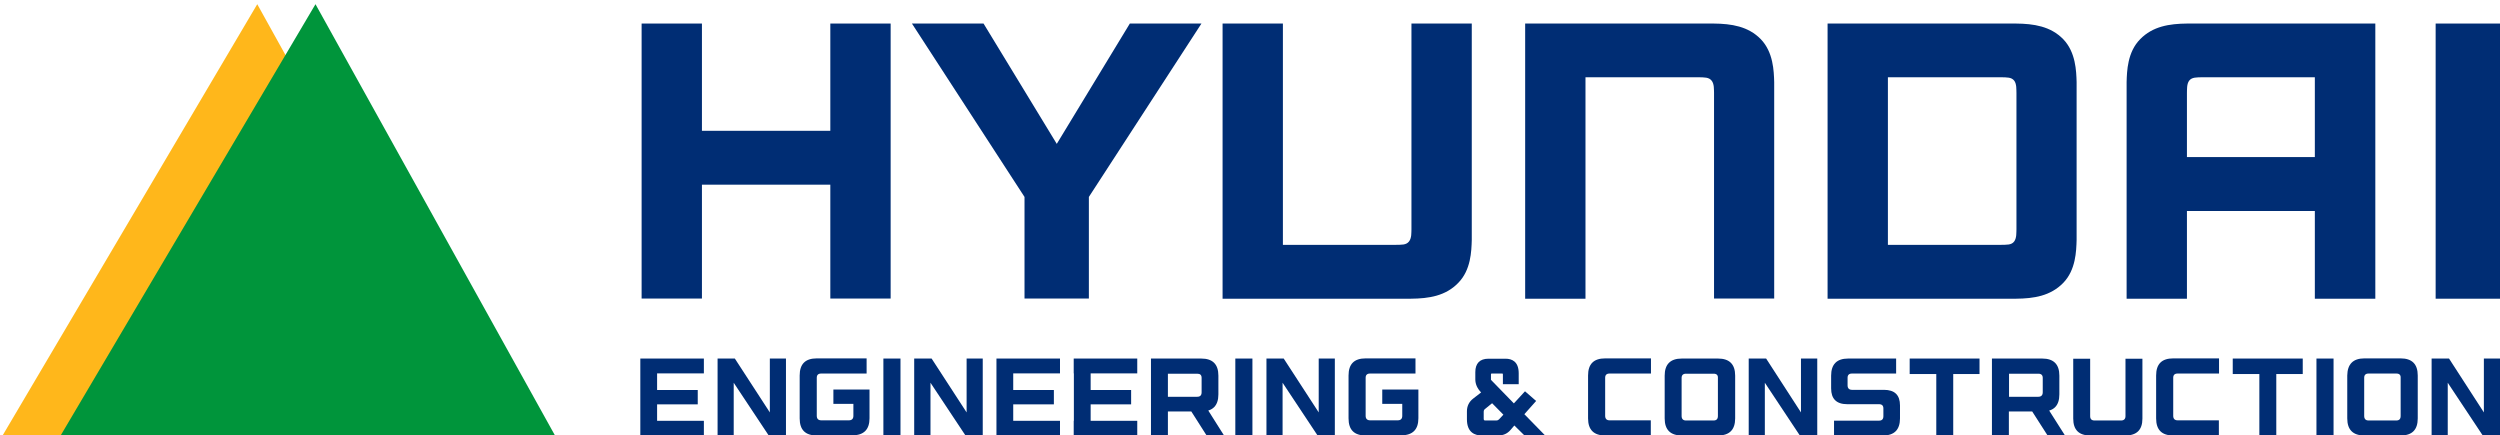 <?xml version="1.0" encoding="utf-8"?>
<!-- Generator: Adobe Illustrator 24.3.0, SVG Export Plug-In . SVG Version: 6.00 Build 0)  -->
<svg version="1.1" xmlns="http://www.w3.org/2000/svg" xmlns:xlink="http://www.w3.org/1999/xlink" x="0px" y="0px"
	 viewBox="0 0 155 27" style="enable-background:new 0 0 155 27;" xml:space="preserve">
<style type="text/css">
	.st0{fill-rule:evenodd;clip-rule:evenodd;fill:#FFB71B;}
	.st1{fill-rule:evenodd;clip-rule:evenodd;fill:#00953B;}
	.st2{fill:#002D74;}
	.st3{display:none;}
	.st4{display:inline;}
	.st5{fill:#FFFFFF;}
</style>
<g id="Layer_1">
	<g>
		<g>
			<polygon class="st0" points="0.16,27 30.79,27 15.95,0.26 			"/>
			<polygon class="st1" points="3.76,27 34.41,27 19.56,0.26 			"/>
		</g>
		<g>
			<g>
				<polygon class="st2" points="51.48,8.11 43.52,8.11 43.52,1.46 39.78,1.46 39.78,18.51 43.52,18.51 43.52,11.45 51.48,11.45 
					51.48,18.51 55.22,18.51 55.22,1.46 51.48,1.46 				"/>
				<path class="st2" d="M132.69,2.43c-0.79,0.8-0.82,1.97-0.84,2.66v13.43h3.74v-5.44h7.93v5.44h3.75V1.46h-11.66
					C134.5,1.47,133.47,1.63,132.69,2.43z M136.54,4.79h6.98v4.95h-7.93V5.76c0.01-0.2-0.02-0.55,0.14-0.76
					C135.9,4.78,136.19,4.8,136.54,4.79z"/>
				<path class="st2" d="M106.24,1.46H94.56v17.06h3.74V4.79h7.01c0.35,0.01,0.64-0.01,0.81,0.21c0.17,0.21,0.14,0.56,0.15,0.76
					v12.75H110V5.09c-0.02-0.68-0.05-1.85-0.83-2.66C108.39,1.63,107.35,1.47,106.24,1.46z"/>
				<path class="st2" d="M87.51,14.21c-0.01,0.2,0.02,0.54-0.15,0.76c-0.18,0.23-0.46,0.2-0.81,0.21h-7.01V1.46h-3.74v17.06h11.68
					c1.11-0.01,2.15-0.17,2.93-0.98c0.79-0.8,0.82-1.97,0.84-2.66V1.46h-3.74V14.21z"/>
				<path class="st2" d="M128.75,5.09c-0.02-0.68-0.05-1.85-0.83-2.66c-0.78-0.8-1.82-0.96-2.93-0.97h-7.94h-3.74v17.06h11.68
					c1.11-0.01,2.14-0.17,2.93-0.98c0.78-0.8,0.81-1.97,0.83-2.66V5.09z M125.02,14.21c-0.01,0.2,0.02,0.54-0.14,0.76
					c-0.17,0.23-0.46,0.2-0.81,0.21h-7.02V4.79h7.02c0.35,0.01,0.64-0.01,0.81,0.21c0.16,0.21,0.13,0.56,0.14,0.76V14.21z"/>
				<polygon class="st2" points="65.52,8.92 60.98,1.46 56.54,1.46 63.52,12.21 63.52,18.51 67.51,18.51 67.51,12.21 74.49,1.46 
					70.05,1.46 				"/>
				<rect x="151.01" y="1.46" class="st2" width="3.99" height="17.06"/>
			</g>
			<g>
				<g>
					<rect x="54.77" y="22.23" class="st2" width="1.06" height="4.77"/>
					<rect x="76.59" y="22.23" class="st2" width="1.06" height="4.77"/>
					<polygon class="st2" points="47.66,27 45.49,23.73 45.49,27 44.49,27 44.49,22.23 45.56,22.23 47.73,25.57 47.73,22.23 
						48.73,22.23 48.73,27 					"/>
					<polygon class="st2" points="59.86,27 57.69,23.73 57.69,27 56.68,27 56.68,22.23 57.76,22.23 59.93,25.57 59.93,22.23 
						60.93,22.23 60.93,27 					"/>
					<polygon class="st2" points="81.69,27 79.52,23.73 79.52,27 78.52,27 78.52,22.23 79.59,22.23 81.76,25.57 81.76,22.23 
						82.76,22.23 82.76,27 					"/>
					<path class="st2" d="M39.7,26.09h3.94V27H39.7V26.09z M39.7,22.23h3.94v0.92H39.7V22.23 M43.26,25.07h-2.52V27H39.7v-4.77h1.04
						v1.95h2.52V25.07"/>
					<path class="st2" d="M61.78,26.09h3.94V27h-3.94V26.09z M61.78,22.23h3.94v0.92h-3.94V22.23 M65.34,25.07h-2.52V27h-1.04v-4.77
						h1.04v1.95h2.52V25.07"/>
					<path class="st2" d="M66.57,26.09h3.94V27h-3.94V26.09z M66.57,22.23h3.94v0.92h-3.94V22.23 M70.13,25.07h-2.51V27h-1.04v-4.77
						h1.04v1.95h2.51V25.07"/>
					<path class="st2" d="M50.64,27c-0.71,0-1.06-0.35-1.06-1.06v-2.66c0-0.71,0.35-1.06,1.06-1.06h3.09v0.94h-2.82
						c-0.18,0-0.27,0.09-0.27,0.26v2.36c0,0.18,0.09,0.28,0.28,0.28h1.71c0.18,0,0.28-0.09,0.28-0.28v-0.74h-1.24v-0.89h2.24v1.78
						c0,0.7-0.35,1.05-1.04,1.06H50.64z"/>
					<path class="st2" d="M84.67,27c-0.71,0-1.06-0.35-1.06-1.06v-2.66c0-0.71,0.35-1.06,1.06-1.06h3.09v0.94h-2.82
						c-0.18,0-0.27,0.09-0.27,0.26v2.36c0,0.18,0.09,0.28,0.28,0.28h1.71c0.18,0,0.28-0.09,0.28-0.28v-0.74H85.7v-0.89h2.24v1.78
						c0,0.7-0.35,1.05-1.04,1.06H84.67z"/>
					<path class="st2" d="M74.83,25.32L75.89,27h-1.08l-1.07-1.68H74.83z M74.5,24.32v-0.89c0-0.18-0.09-0.26-0.27-0.26h-1.82v1.43
						h1.81C74.41,24.6,74.5,24.51,74.5,24.32 M75.54,24.45c0,0.7-0.35,1.06-1.06,1.06h-2.07V27h-1.05v-4.77h3.12
						c0.7,0,1.06,0.35,1.06,1.06V24.45"/>
				</g>
				<g>
					<rect x="143.62" y="22.23" class="st2" width="1.06" height="4.77"/>
					<polygon class="st2" points="111.59,27 109.42,23.73 109.42,27 108.42,27 108.42,22.23 109.5,22.23 111.66,25.57 111.66,22.23 
						112.67,22.23 112.67,27 					"/>
					<path class="st2" d="M102.36,27h-2.84c-0.7,0-1.06-0.35-1.06-1.06v-2.66c0-0.71,0.35-1.06,1.06-1.06h2.84v0.94h-2.57
						c-0.18,0-0.27,0.09-0.27,0.26v2.36c0,0.18,0.09,0.28,0.27,0.28h2.56V27z"/>
					<path class="st2" d="M137.58,27h-2.84c-0.71,0-1.06-0.35-1.06-1.06v-2.66c0-0.71,0.35-1.06,1.06-1.06h2.84v0.94h-2.57
						c-0.18,0-0.27,0.09-0.27,0.26v2.36c0,0.18,0.09,0.28,0.27,0.28h2.56V27z"/>
					<path class="st2" d="M106.25,23.17h-1.72c-0.18,0-0.27,0.09-0.27,0.26v2.36c0,0.18,0.09,0.28,0.27,0.28h1.71
						c0.18,0,0.27-0.09,0.27-0.28v-2.36C106.52,23.26,106.43,23.17,106.25,23.17z M104.27,22.23h2.25c0.7,0,1.06,0.35,1.06,1.06
						v2.65c0,0.7-0.35,1.06-1.06,1.06h-2.25c-0.7,0-1.06-0.35-1.06-1.06v-2.65C103.21,22.59,103.56,22.23,104.27,22.23"/>
					<polygon class="st2" points="153.93,27 151.76,23.73 151.76,27 150.76,27 150.76,22.23 151.84,22.23 154,25.57 154,22.23 
						155,22.23 155,27 					"/>
					<path class="st2" d="M148.58,23.16h-1.73c-0.18,0-0.27,0.09-0.27,0.26v2.37c0,0.18,0.09,0.28,0.27,0.28h1.72
						c0.18,0,0.27-0.09,0.27-0.28v-2.37C148.85,23.25,148.76,23.16,148.58,23.16z M146.59,22.22h2.25c0.7,0,1.06,0.35,1.06,1.06
						v2.66c0,0.71-0.35,1.06-1.06,1.06h-2.25c-0.7,0-1.06-0.35-1.06-1.06v-2.66C145.54,22.58,145.89,22.22,146.59,22.22"/>
					<path class="st2" d="M126.97,25.33l1.06,1.67h-1.08l-1.07-1.67H126.97z M126.65,24.32v-0.89c0-0.17-0.09-0.26-0.27-0.26h-1.82
						v1.43h1.81C126.55,24.6,126.65,24.51,126.65,24.32 M127.68,24.45c0,0.71-0.35,1.06-1.06,1.06h-2.07V27h-1.05v-4.77h3.12
						c0.7,0,1.06,0.35,1.06,1.06V24.45"/>
					<path class="st2" d="M113.71,27v-0.92h2.79c0.18,0,0.27-0.09,0.27-0.28v-0.48c0-0.17-0.09-0.26-0.27-0.26h-1.99v-0.89h2.29
						c0.67,0,1,0.32,1,0.97v0.8c0,0.7-0.35,1.06-1.05,1.06H113.71z M117.56,22.23v0.93h-2.74c-0.18,0-0.27,0.09-0.27,0.26v0.47
						c0,0.18,0.09,0.28,0.28,0.28h1.99v0.89h-2.29c-0.67,0-1-0.33-1-0.98v-0.79c0-0.7,0.35-1.06,1.05-1.06H117.56"/>
					<polygon class="st2" points="118.4,22.23 120.56,22.23 122.73,22.23 122.73,23.19 121.1,23.19 121.1,27 120.56,27 120.05,27 
						120.05,23.19 118.4,23.19 					"/>
					<polygon class="st2" points="138.43,22.23 140.6,22.23 142.77,22.23 142.77,23.19 141.13,23.19 141.13,27 140.6,27 140.08,27 
						140.08,23.19 138.43,23.19 					"/>
					<path class="st2" d="M131.78,25.8v-3.56h1.05v3.71c0,0.7-0.35,1.05-1.06,1.05h-2.18c-0.7,0-1.05-0.35-1.05-1.05v-3.71h1.05
						v3.56c0,0.18,0.09,0.27,0.27,0.27h1.65C131.68,26.07,131.78,25.98,131.78,25.8"/>
				</g>
				<path class="st2" d="M94.51,25.68l0.73-0.82l-0.69-0.6l-0.69,0.75l-1.42-1.46v-0.34c0-0.05,0.01-0.05,0.05-0.05h0.64
					c0.04,0,0.05,0,0.05,0.05v0.61h0.98v-0.68c0-0.74-0.44-0.9-0.81-0.9h-1.07c-0.53,0-0.81,0.29-0.81,0.83v0.45
					c0,0.29,0.12,0.56,0.35,0.8l0.01,0.01l-0.49,0.38c-0.26,0.2-0.39,0.47-0.39,0.79v0.5c0,0.82,0.5,1,0.92,1h1.01
					c0.32,0,0.57-0.11,0.77-0.34l0.24-0.28l0.62,0.61h1.28L94.51,25.68z M93.21,25.71L92.94,26c-0.05,0.05-0.1,0.07-0.16,0.07h-0.69
					c-0.07,0-0.1-0.02-0.1-0.11v-0.43c0-0.08,0.03-0.14,0.09-0.18L92.51,25L93.21,25.71z"/>
			</g>
		</g>
	</g>
</g>
<g id="Layer_2" class="st3">
	<g class="st4">
		<g>
			<polygon class="st5" points="20.29,0.21 17.95,4.17 4.61,26.75 4.61,26.75 30.49,26.75 35.03,26.75 			"/>
			<polygon class="st5" points="15.76,0.21 0.08,26.75 3.13,26.75 17.24,2.88 			"/>
		</g>
		<g>
			<g>
				<polygon class="st5" points="51.93,8 44,8 44,1.37 40.28,1.37 40.28,18.36 44,18.36 44,11.32 51.93,11.32 51.93,18.36 
					55.66,18.36 55.66,1.37 51.93,1.37 				"/>
				<path class="st5" d="M132.78,2.34c-0.78,0.8-0.81,1.97-0.83,2.64v13.37h3.72v-5.42h7.9v5.42h3.73V1.37h-11.61
					C134.59,1.38,133.56,1.54,132.78,2.34z M136.62,4.69h6.95v4.93h-7.9V5.66c0.01-0.2-0.02-0.55,0.14-0.76
					C135.99,4.68,136.27,4.7,136.62,4.69z"/>
				<path class="st5" d="M106.45,1.37H94.82v16.98h3.73V4.69h6.98c0.35,0.01,0.63-0.01,0.8,0.21c0.17,0.21,0.14,0.56,0.15,0.76
					v12.69h3.72V4.99c-0.02-0.68-0.05-1.85-0.83-2.64C108.59,1.54,107.56,1.38,106.45,1.37z"/>
				<path class="st5" d="M87.81,14.07c-0.01,0.2,0.02,0.54-0.14,0.75c-0.18,0.22-0.46,0.2-0.81,0.21h-6.98V1.37h-3.73v16.98h11.63
					c1.11-0.01,2.14-0.17,2.91-0.97c0.78-0.8,0.81-1.96,0.84-2.64V1.37h-3.72V14.07z"/>
				<path class="st5" d="M128.87,4.99c-0.02-0.68-0.05-1.85-0.83-2.64c-0.78-0.8-1.81-0.96-2.91-0.97h-7.91h-3.72v16.98h11.63
					c1.1-0.01,2.13-0.17,2.91-0.97c0.78-0.8,0.81-1.96,0.83-2.64V4.99z M125.16,14.07c-0.01,0.2,0.02,0.54-0.14,0.75
					c-0.17,0.22-0.46,0.2-0.8,0.21h-6.99V4.69h6.99c0.35,0.01,0.63-0.01,0.8,0.21c0.16,0.21,0.13,0.56,0.14,0.76V14.07z"/>
				<polygon class="st5" points="65.91,8.8 61.39,1.37 56.97,1.37 63.92,12.08 63.92,18.36 67.9,18.36 67.9,12.08 74.84,1.37 
					70.42,1.37 				"/>
				<rect x="151.03" y="1.37" class="st5" width="3.97" height="16.98"/>
			</g>
			<g>
				<path class="st5" d="M95.51,24.66l-0.68-0.59l-0.68,0.73l-1.4-1.44v-0.33c0-0.05,0-0.05,0.05-0.05h0.63c0.04,0,0.05,0,0.05,0.05
					v0.6h0.96v-0.67c0-0.73-0.43-0.88-0.8-0.88h-1.05c-0.52,0-0.79,0.28-0.79,0.82v0.44c0,0.29,0.11,0.55,0.34,0.79l0.01,0.01
					l-0.49,0.37c-0.25,0.2-0.38,0.46-0.38,0.78v0.5c0,0.81,0.49,0.98,0.91,0.98h1c0.31,0,0.57-0.11,0.76-0.33l0.24-0.27l0.61,0.6
					h1.26l-1.25-1.29L95.51,24.66z M93.24,25.78c-0.05,0.04-0.1,0.06-0.16,0.06H92.4c-0.07,0-0.1-0.02-0.1-0.11v-0.42
					c0-0.08,0.03-0.14,0.09-0.18l0.43-0.34l0.7,0.69L93.24,25.78z"/>
				<rect x="55.06" y="22.07" class="st5" width="1.04" height="4.68"/>
				<rect x="76.63" y="22.07" class="st5" width="1.04" height="4.68"/>
				<polygon class="st5" points="48.16,25.34 46.03,22.07 44.98,22.07 44.98,26.75 45.96,26.75 45.96,23.54 48.09,26.75 
					49.14,26.75 49.14,22.07 48.16,22.07 				"/>
				<polygon class="st5" points="60.12,25.34 58,22.07 56.94,22.07 56.94,26.75 57.93,26.75 57.93,23.54 60.06,26.75 61.1,26.75 
					61.1,22.07 60.12,22.07 				"/>
				<polygon class="st5" points="81.69,25.34 79.57,22.07 78.51,22.07 78.51,26.75 79.5,26.75 79.5,23.54 81.62,26.75 82.68,26.75 
					82.68,22.07 81.69,22.07 				"/>
				<polygon class="st5" points="40.28,22.07 40.28,22.97 40.28,25.85 40.28,26.75 41.31,26.75 44.14,26.75 44.14,25.85 
					41.31,25.85 41.31,24.86 43.77,24.86 43.77,23.98 41.31,23.98 41.31,22.97 44.14,22.97 44.14,22.07 41.31,22.07 				"/>
				<polygon class="st5" points="61.94,22.07 61.94,22.97 61.94,25.85 61.94,26.75 62.97,26.75 65.8,26.75 65.8,25.85 62.97,25.85 
					62.97,24.86 65.43,24.86 65.43,23.98 62.97,23.98 62.97,22.97 65.8,22.97 65.8,22.07 62.97,22.07 				"/>
				<polygon class="st5" points="66.64,22.07 66.64,22.97 66.64,25.85 66.64,26.75 67.67,26.75 70.5,26.75 70.5,25.85 67.67,25.85 
					67.67,24.86 70.13,24.86 70.13,23.98 67.67,23.98 67.67,22.97 70.5,22.97 70.5,22.07 67.67,22.07 				"/>
				<path class="st5" d="M52.02,24.84h1.21v0.72c0,0.18-0.09,0.27-0.27,0.27h-1.68c-0.18,0-0.27-0.09-0.27-0.27v-2.32
					c0-0.17,0.09-0.26,0.26-0.26h2.76v-0.92h-3.03c-0.69,0-1.04,0.35-1.04,1.04v2.61c0,0.69,0.34,1.04,1.04,1.04h2.18
					c0.68,0,1.03-0.35,1.03-1.04v-1.75h-2.2V24.84z"/>
				<path class="st5" d="M85.56,24.84h1.22v0.72c0,0.18-0.09,0.27-0.27,0.27h-1.68c-0.18,0-0.27-0.09-0.27-0.27v-2.32
					c0-0.17,0.09-0.26,0.26-0.26h2.76v-0.92h-3.03c-0.69,0-1.04,0.35-1.04,1.04v2.61c0,0.69,0.34,1.04,1.04,1.04h2.18
					c0.68,0,1.03-0.35,1.03-1.04v-1.75h-2.2V24.84z"/>
				<path class="st5" d="M75.44,24.25V23.1c0-0.69-0.35-1.04-1.04-1.04h-3.06v4.68h1.03v-1.47h1.41l0.94,1.47h1.06l-0.97-1.52
					C75.23,25.11,75.44,24.78,75.44,24.25z M72.38,22.99h1.78c0.18,0,0.26,0.09,0.26,0.26v0.88c0,0.18-0.09,0.27-0.27,0.27h-1.78
					V22.99z"/>
				<rect x="143.84" y="22.07" class="st5" width="1.04" height="4.68"/>
				<polygon class="st5" points="112.15,25.34 110.03,22.07 108.97,22.07 108.97,26.75 109.95,26.75 109.95,23.54 112.08,26.75 
					113.13,26.75 113.13,22.07 112.15,22.07 				"/>
				<path class="st5" d="M99.2,23.1v2.61c0,0.69,0.35,1.04,1.04,1.04h2.79v-0.91h-2.51c-0.18,0-0.27-0.09-0.27-0.27v-2.32
					c0-0.17,0.09-0.26,0.26-0.26h2.52v-0.92h-2.79C99.54,22.07,99.2,22.41,99.2,23.1z"/>
				<path class="st5" d="M134.09,23.1v2.61c0,0.69,0.34,1.04,1.04,1.04h2.79v-0.91h-2.51c-0.18,0-0.27-0.09-0.27-0.27v-2.32
					c0-0.17,0.09-0.26,0.26-0.26h2.52v-0.92h-2.79C134.43,22.07,134.09,22.41,134.09,23.1z"/>
				<path class="st5" d="M107.1,22.07h-2.21c-0.69,0-1.04,0.35-1.04,1.04v2.6c0,0.69,0.35,1.04,1.04,1.04h2.21
					c0.69,0,1.04-0.35,1.04-1.04v-2.6C108.14,22.42,107.79,22.07,107.1,22.07z M107.1,25.57c0,0.18-0.09,0.27-0.27,0.27h-1.68
					c-0.18,0-0.27-0.09-0.27-0.27v-2.32c0-0.17,0.09-0.26,0.26-0.26h1.69c0.18,0,0.26,0.09,0.26,0.26V25.57z"/>
				<polygon class="st5" points="154.02,22.07 154.02,25.34 151.89,22.07 150.84,22.07 150.84,26.75 151.82,26.75 151.82,23.54 
					153.95,26.75 155,26.75 155,22.07 				"/>
				<path class="st5" d="M148.96,22.06h-2.21c-0.69,0-1.04,0.35-1.04,1.04v2.61c0,0.69,0.35,1.04,1.04,1.04h2.21
					c0.69,0,1.04-0.35,1.04-1.04V23.1C150,22.41,149.66,22.06,148.96,22.06z M148.97,25.56c0,0.18-0.09,0.27-0.27,0.27h-1.68
					c-0.18,0-0.27-0.09-0.27-0.27v-2.32c0-0.17,0.09-0.26,0.26-0.26h1.7c0.18,0,0.26,0.09,0.26,0.26V25.56z"/>
				<path class="st5" d="M128.2,24.25v-1.14c0-0.69-0.35-1.04-1.04-1.04h-3.06v4.68h1.03v-1.47h1.41l0.94,1.47h1.06l-0.97-1.52
					C127.99,25.11,128.2,24.78,128.2,24.25z M125.14,22.99h1.78c0.18,0,0.26,0.09,0.26,0.26v0.88c0,0.18-0.09,0.27-0.27,0.27h-1.78
					V22.99z"/>
				<path class="st5" d="M117.2,23.97h-1.95c-0.18,0-0.27-0.09-0.27-0.27v-0.47c0-0.17,0.09-0.26,0.26-0.26h2.68v-0.91H115
					c-0.69,0-1.03,0.35-1.03,1.04v0.78c0,0.64,0.33,0.96,0.99,0.96h1.95c0.17,0,0.26,0.09,0.26,0.26v0.47
					c0,0.18-0.09,0.27-0.27,0.27h-2.74v0.9h3c0.69,0,1.03-0.35,1.03-1.04v-0.78C118.19,24.29,117.86,23.97,117.2,23.97z"/>
				<polygon class="st5" points="119.02,22.07 119.02,23.01 120.63,23.01 120.63,26.75 121.14,26.75 121.66,26.75 121.66,23.01 
					123.27,23.01 123.27,22.07 121.14,22.07 				"/>
				<polygon class="st5" points="138.75,22.07 138.75,23.01 140.36,23.01 140.36,26.75 140.87,26.75 141.39,26.75 141.39,23.01 
					143,23.01 143,22.07 140.87,22.07 				"/>
				<path class="st5" d="M132.22,25.57c0,0.18-0.09,0.27-0.27,0.27h-1.62c-0.18,0-0.27-0.09-0.27-0.27v-3.49h-1.03v3.63
					c0,0.69,0.34,1.03,1.03,1.03h2.14c0.69,0,1.04-0.34,1.04-1.03v-3.63h-1.03V25.57z"/>
			</g>
		</g>
	</g>
</g>
</svg>
